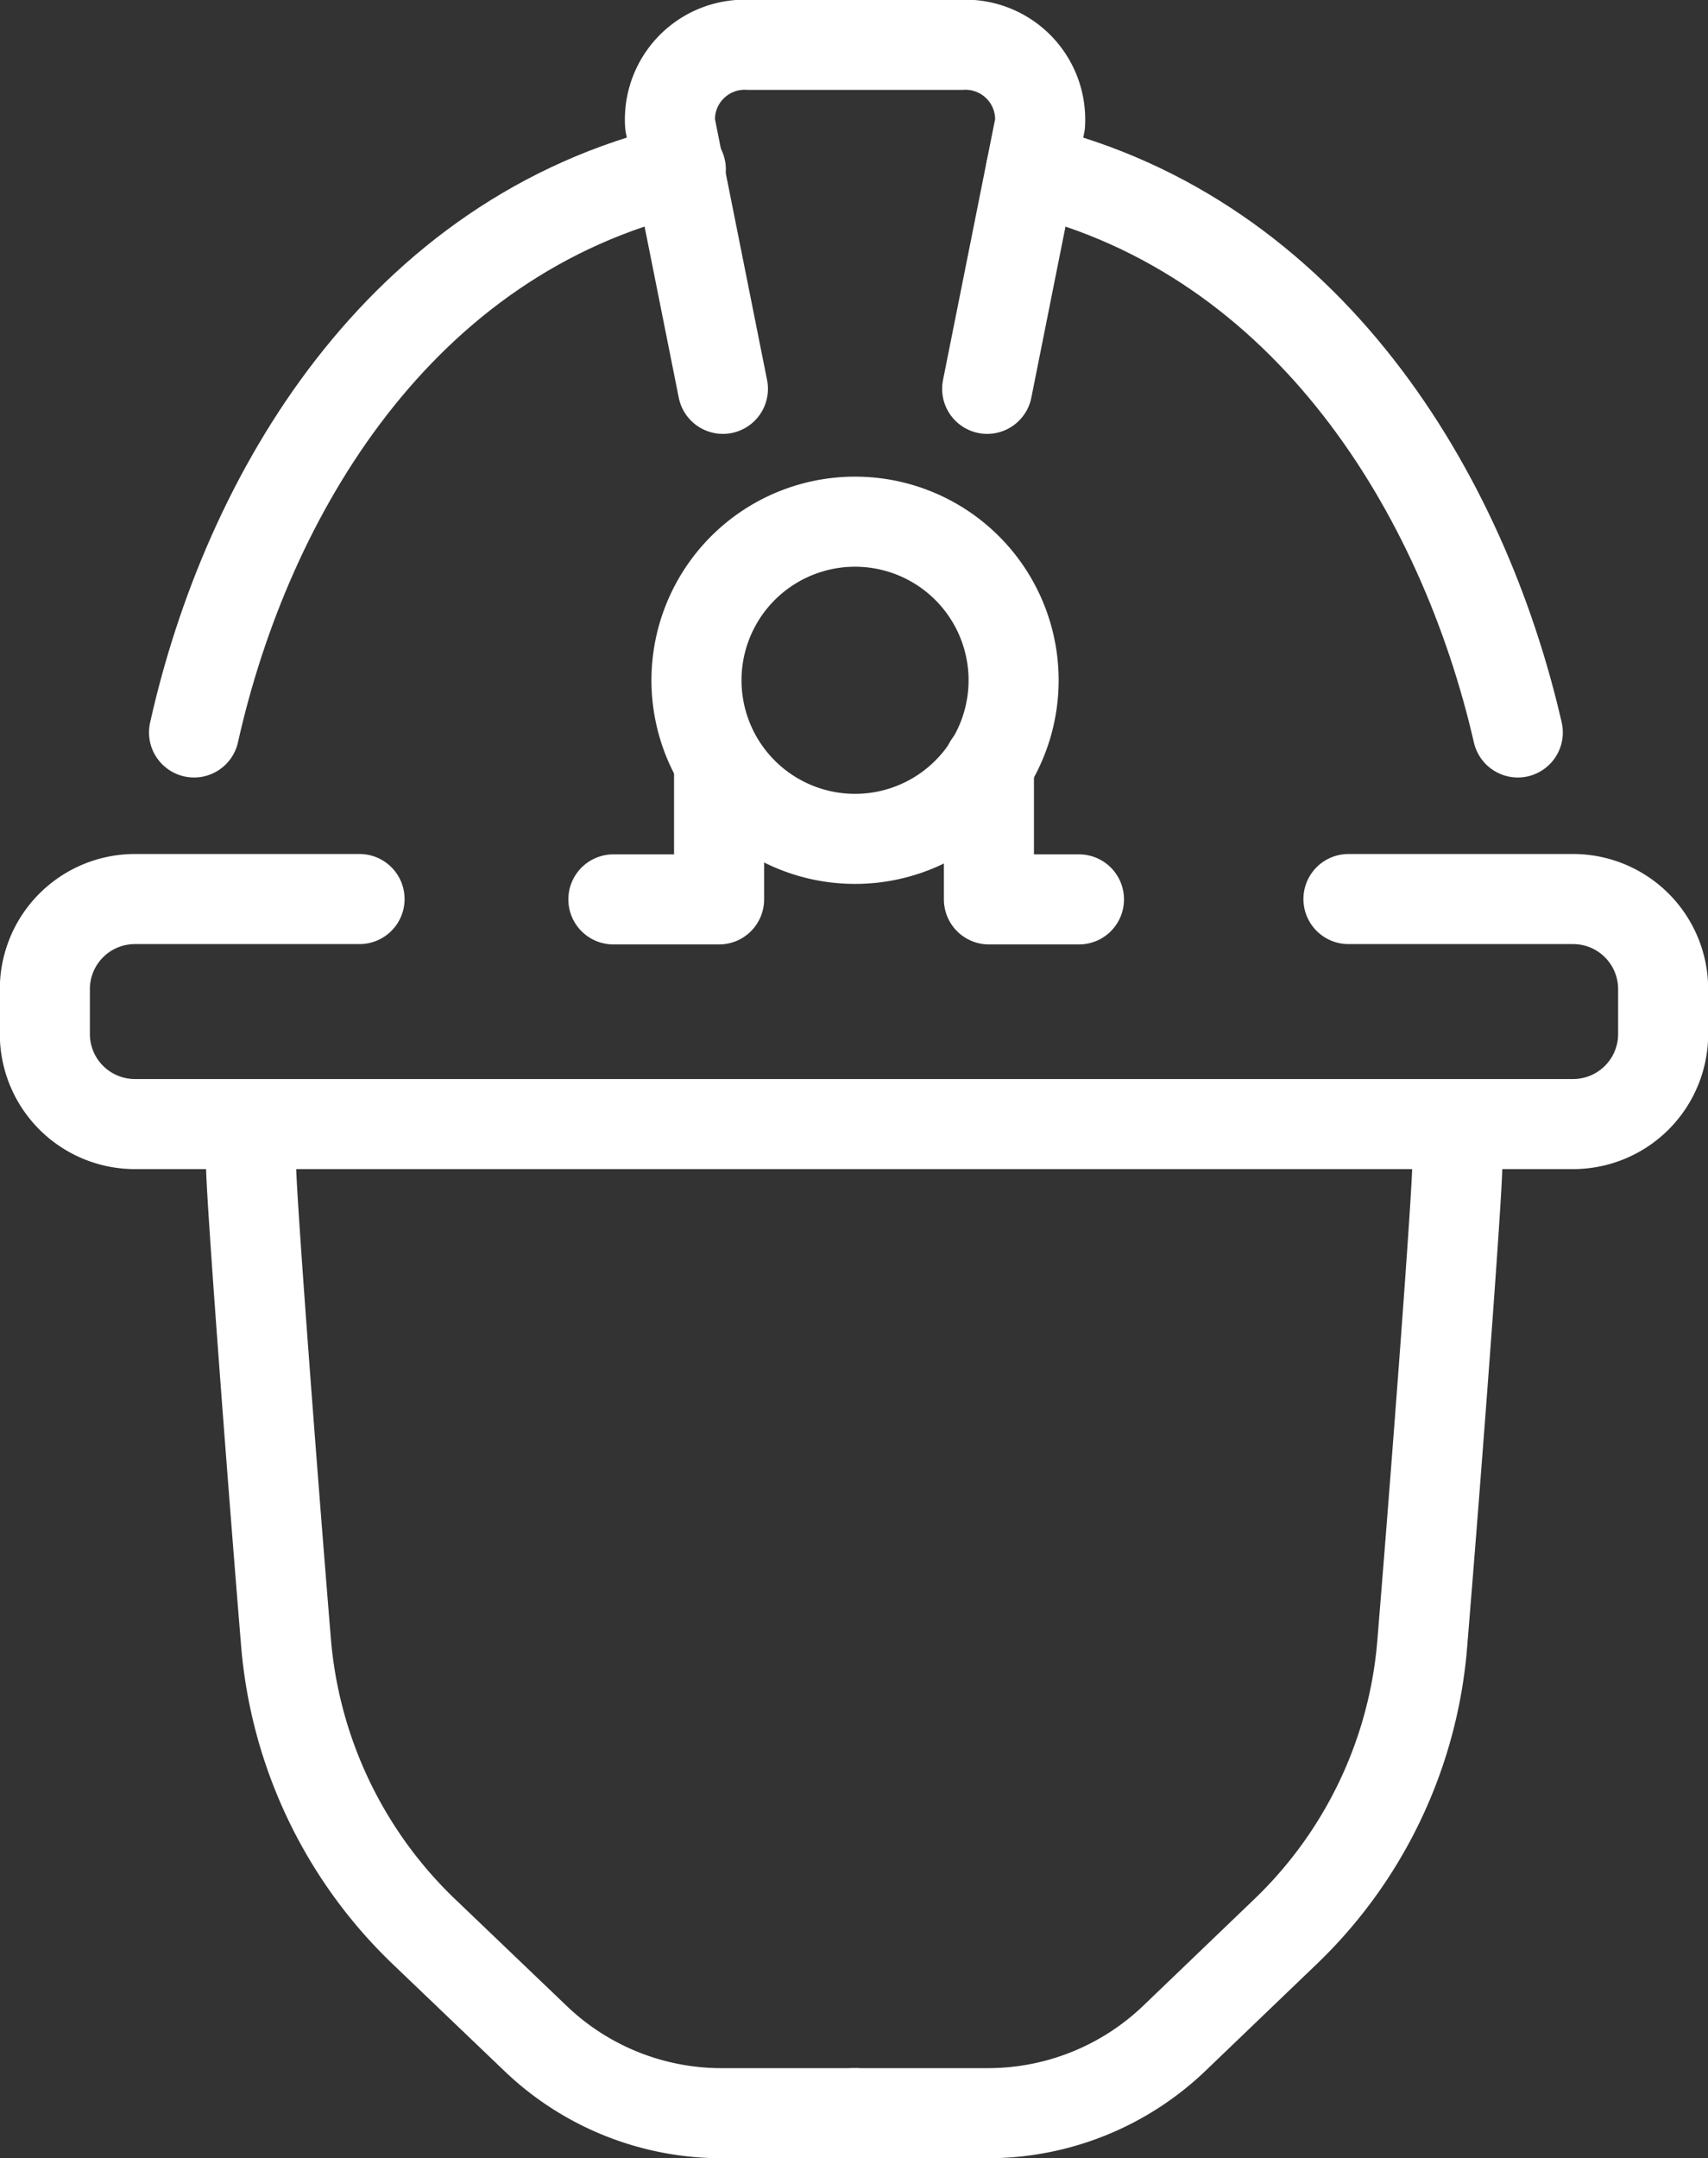 <svg xmlns="http://www.w3.org/2000/svg" viewBox="0 0 49.12 62.05"><rect x="0" y="0" width="49.12" height="62.05" fill="#333333" stroke="none"/><defs><style>.cls-1{fill:none;stroke:#fff;stroke-linecap:round;stroke-linejoin:round;stroke-width:2.59px;}</style></defs><g id="レイヤー_2" data-name="レイヤー 2"><g id="レイヤー_1-2" data-name="レイヤー 1"><path class="cls-1" d="M29.65,4.88c8,1.94,12.43,9.34,14,16.18"/><path class="cls-1" d="M5.58,21.06c1.53-6.84,5.9-14.27,14-16.19"/><path class="cls-1" d="M20.79,11.18,19.27,3.57a2.15,2.15,0,0,1,2.28-2.28h6.08a2.15,2.15,0,0,1,2.28,2.28l-1.52,7.61"/><path class="cls-1" d="M29.15,19.54A4.56,4.56,0,1,1,24.59,15,4.56,4.56,0,0,1,29.15,19.54Z"/><polyline class="cls-1" points="20.68 21.98 20.68 25.86 17.64 25.86 20.68 25.86"/><polyline class="cls-1" points="28.44 21.98 28.44 25.86 31.03 25.86"/><path class="cls-1" d="M38.78,25.85h6.47a2.59,2.59,0,0,1,2.58,2.59v1.29a2.59,2.59,0,0,1-2.58,2.59H3.88a2.59,2.59,0,0,1-2.59-2.59V28.44a2.59,2.59,0,0,1,2.59-2.59h6.46"/><path class="cls-1" d="M41.91,33.5c0,.81-.57,8.43-1,13.66A12.91,12.91,0,0,1,37,55.51L33.78,58.6a7.75,7.75,0,0,1-5.37,2.16H24.56"/><path class="cls-1" d="M7.22,33.5c0,.81.57,8.43,1,13.66a13,13,0,0,0,3.94,8.35l3.23,3.09a7.73,7.73,0,0,0,5.37,2.16h3.84"/></g></g></svg>